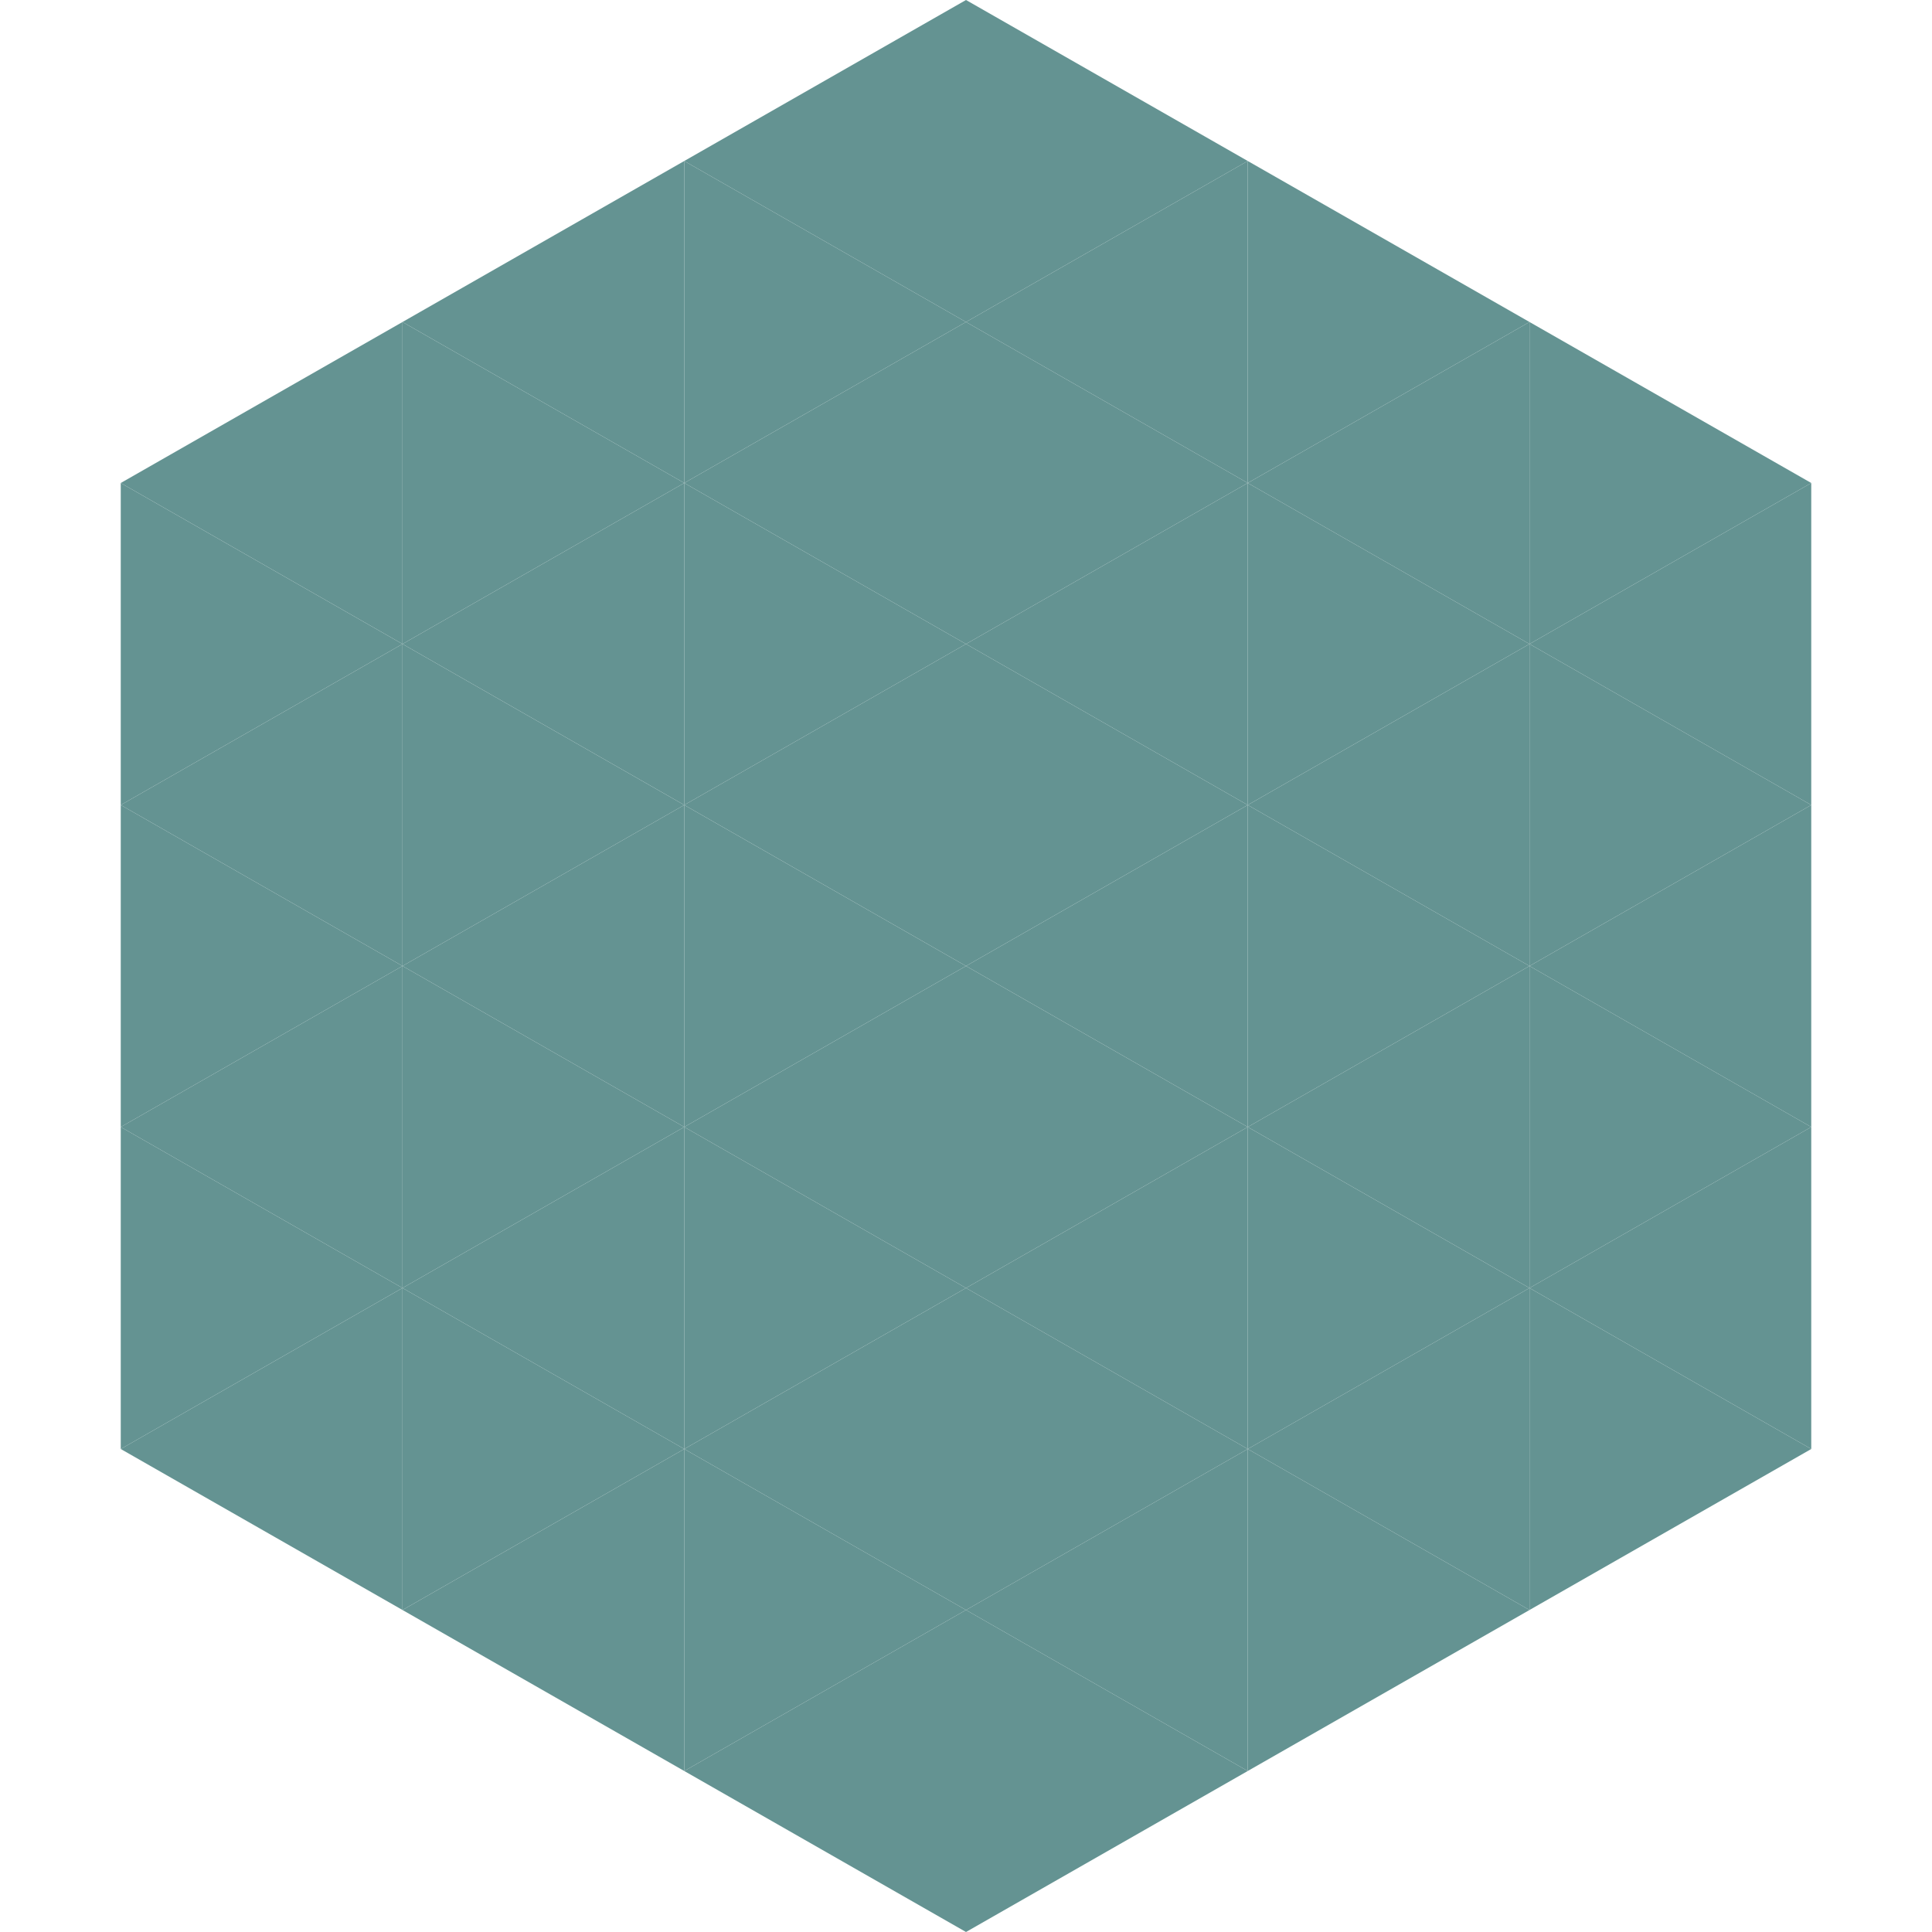 <?xml version="1.0"?>
<!-- Generated by SVGo -->
<svg width="240" height="240"
     xmlns="http://www.w3.org/2000/svg"
     xmlns:xlink="http://www.w3.org/1999/xlink">
<polygon points="50,40 15,60 50,80" style="fill:rgb(100,147,146)" />
<polygon points="190,40 225,60 190,80" style="fill:rgb(100,147,146)" />
<polygon points="15,60 50,80 15,100" style="fill:rgb(100,147,146)" />
<polygon points="225,60 190,80 225,100" style="fill:rgb(100,147,146)" />
<polygon points="50,80 15,100 50,120" style="fill:rgb(100,147,146)" />
<polygon points="190,80 225,100 190,120" style="fill:rgb(100,147,146)" />
<polygon points="15,100 50,120 15,140" style="fill:rgb(100,147,146)" />
<polygon points="225,100 190,120 225,140" style="fill:rgb(100,147,146)" />
<polygon points="50,120 15,140 50,160" style="fill:rgb(100,147,146)" />
<polygon points="190,120 225,140 190,160" style="fill:rgb(100,147,146)" />
<polygon points="15,140 50,160 15,180" style="fill:rgb(100,147,146)" />
<polygon points="225,140 190,160 225,180" style="fill:rgb(100,147,146)" />
<polygon points="50,160 15,180 50,200" style="fill:rgb(100,147,146)" />
<polygon points="190,160 225,180 190,200" style="fill:rgb(100,147,146)" />
<polygon points="15,180 50,200 15,220" style="fill:rgb(255,255,255); fill-opacity:0" />
<polygon points="225,180 190,200 225,220" style="fill:rgb(255,255,255); fill-opacity:0" />
<polygon points="50,0 85,20 50,40" style="fill:rgb(255,255,255); fill-opacity:0" />
<polygon points="190,0 155,20 190,40" style="fill:rgb(255,255,255); fill-opacity:0" />
<polygon points="85,20 50,40 85,60" style="fill:rgb(100,147,146)" />
<polygon points="155,20 190,40 155,60" style="fill:rgb(100,147,146)" />
<polygon points="50,40 85,60 50,80" style="fill:rgb(100,147,146)" />
<polygon points="190,40 155,60 190,80" style="fill:rgb(100,147,146)" />
<polygon points="85,60 50,80 85,100" style="fill:rgb(100,147,146)" />
<polygon points="155,60 190,80 155,100" style="fill:rgb(100,147,146)" />
<polygon points="50,80 85,100 50,120" style="fill:rgb(100,147,146)" />
<polygon points="190,80 155,100 190,120" style="fill:rgb(100,147,146)" />
<polygon points="85,100 50,120 85,140" style="fill:rgb(100,147,146)" />
<polygon points="155,100 190,120 155,140" style="fill:rgb(100,147,146)" />
<polygon points="50,120 85,140 50,160" style="fill:rgb(100,147,146)" />
<polygon points="190,120 155,140 190,160" style="fill:rgb(100,147,146)" />
<polygon points="85,140 50,160 85,180" style="fill:rgb(100,147,146)" />
<polygon points="155,140 190,160 155,180" style="fill:rgb(100,147,146)" />
<polygon points="50,160 85,180 50,200" style="fill:rgb(100,147,146)" />
<polygon points="190,160 155,180 190,200" style="fill:rgb(100,147,146)" />
<polygon points="85,180 50,200 85,220" style="fill:rgb(100,147,146)" />
<polygon points="155,180 190,200 155,220" style="fill:rgb(100,147,146)" />
<polygon points="120,0 85,20 120,40" style="fill:rgb(100,147,146)" />
<polygon points="120,0 155,20 120,40" style="fill:rgb(100,147,146)" />
<polygon points="85,20 120,40 85,60" style="fill:rgb(100,147,146)" />
<polygon points="155,20 120,40 155,60" style="fill:rgb(100,147,146)" />
<polygon points="120,40 85,60 120,80" style="fill:rgb(100,147,146)" />
<polygon points="120,40 155,60 120,80" style="fill:rgb(100,147,146)" />
<polygon points="85,60 120,80 85,100" style="fill:rgb(100,147,146)" />
<polygon points="155,60 120,80 155,100" style="fill:rgb(100,147,146)" />
<polygon points="120,80 85,100 120,120" style="fill:rgb(100,147,146)" />
<polygon points="120,80 155,100 120,120" style="fill:rgb(100,147,146)" />
<polygon points="85,100 120,120 85,140" style="fill:rgb(100,147,146)" />
<polygon points="155,100 120,120 155,140" style="fill:rgb(100,147,146)" />
<polygon points="120,120 85,140 120,160" style="fill:rgb(100,147,146)" />
<polygon points="120,120 155,140 120,160" style="fill:rgb(100,147,146)" />
<polygon points="85,140 120,160 85,180" style="fill:rgb(100,147,146)" />
<polygon points="155,140 120,160 155,180" style="fill:rgb(100,147,146)" />
<polygon points="120,160 85,180 120,200" style="fill:rgb(100,147,146)" />
<polygon points="120,160 155,180 120,200" style="fill:rgb(100,147,146)" />
<polygon points="85,180 120,200 85,220" style="fill:rgb(100,147,146)" />
<polygon points="155,180 120,200 155,220" style="fill:rgb(100,147,146)" />
<polygon points="120,200 85,220 120,240" style="fill:rgb(100,147,146)" />
<polygon points="120,200 155,220 120,240" style="fill:rgb(100,147,146)" />
<polygon points="85,220 120,240 85,260" style="fill:rgb(255,255,255); fill-opacity:0" />
<polygon points="155,220 120,240 155,260" style="fill:rgb(255,255,255); fill-opacity:0" />
</svg>
